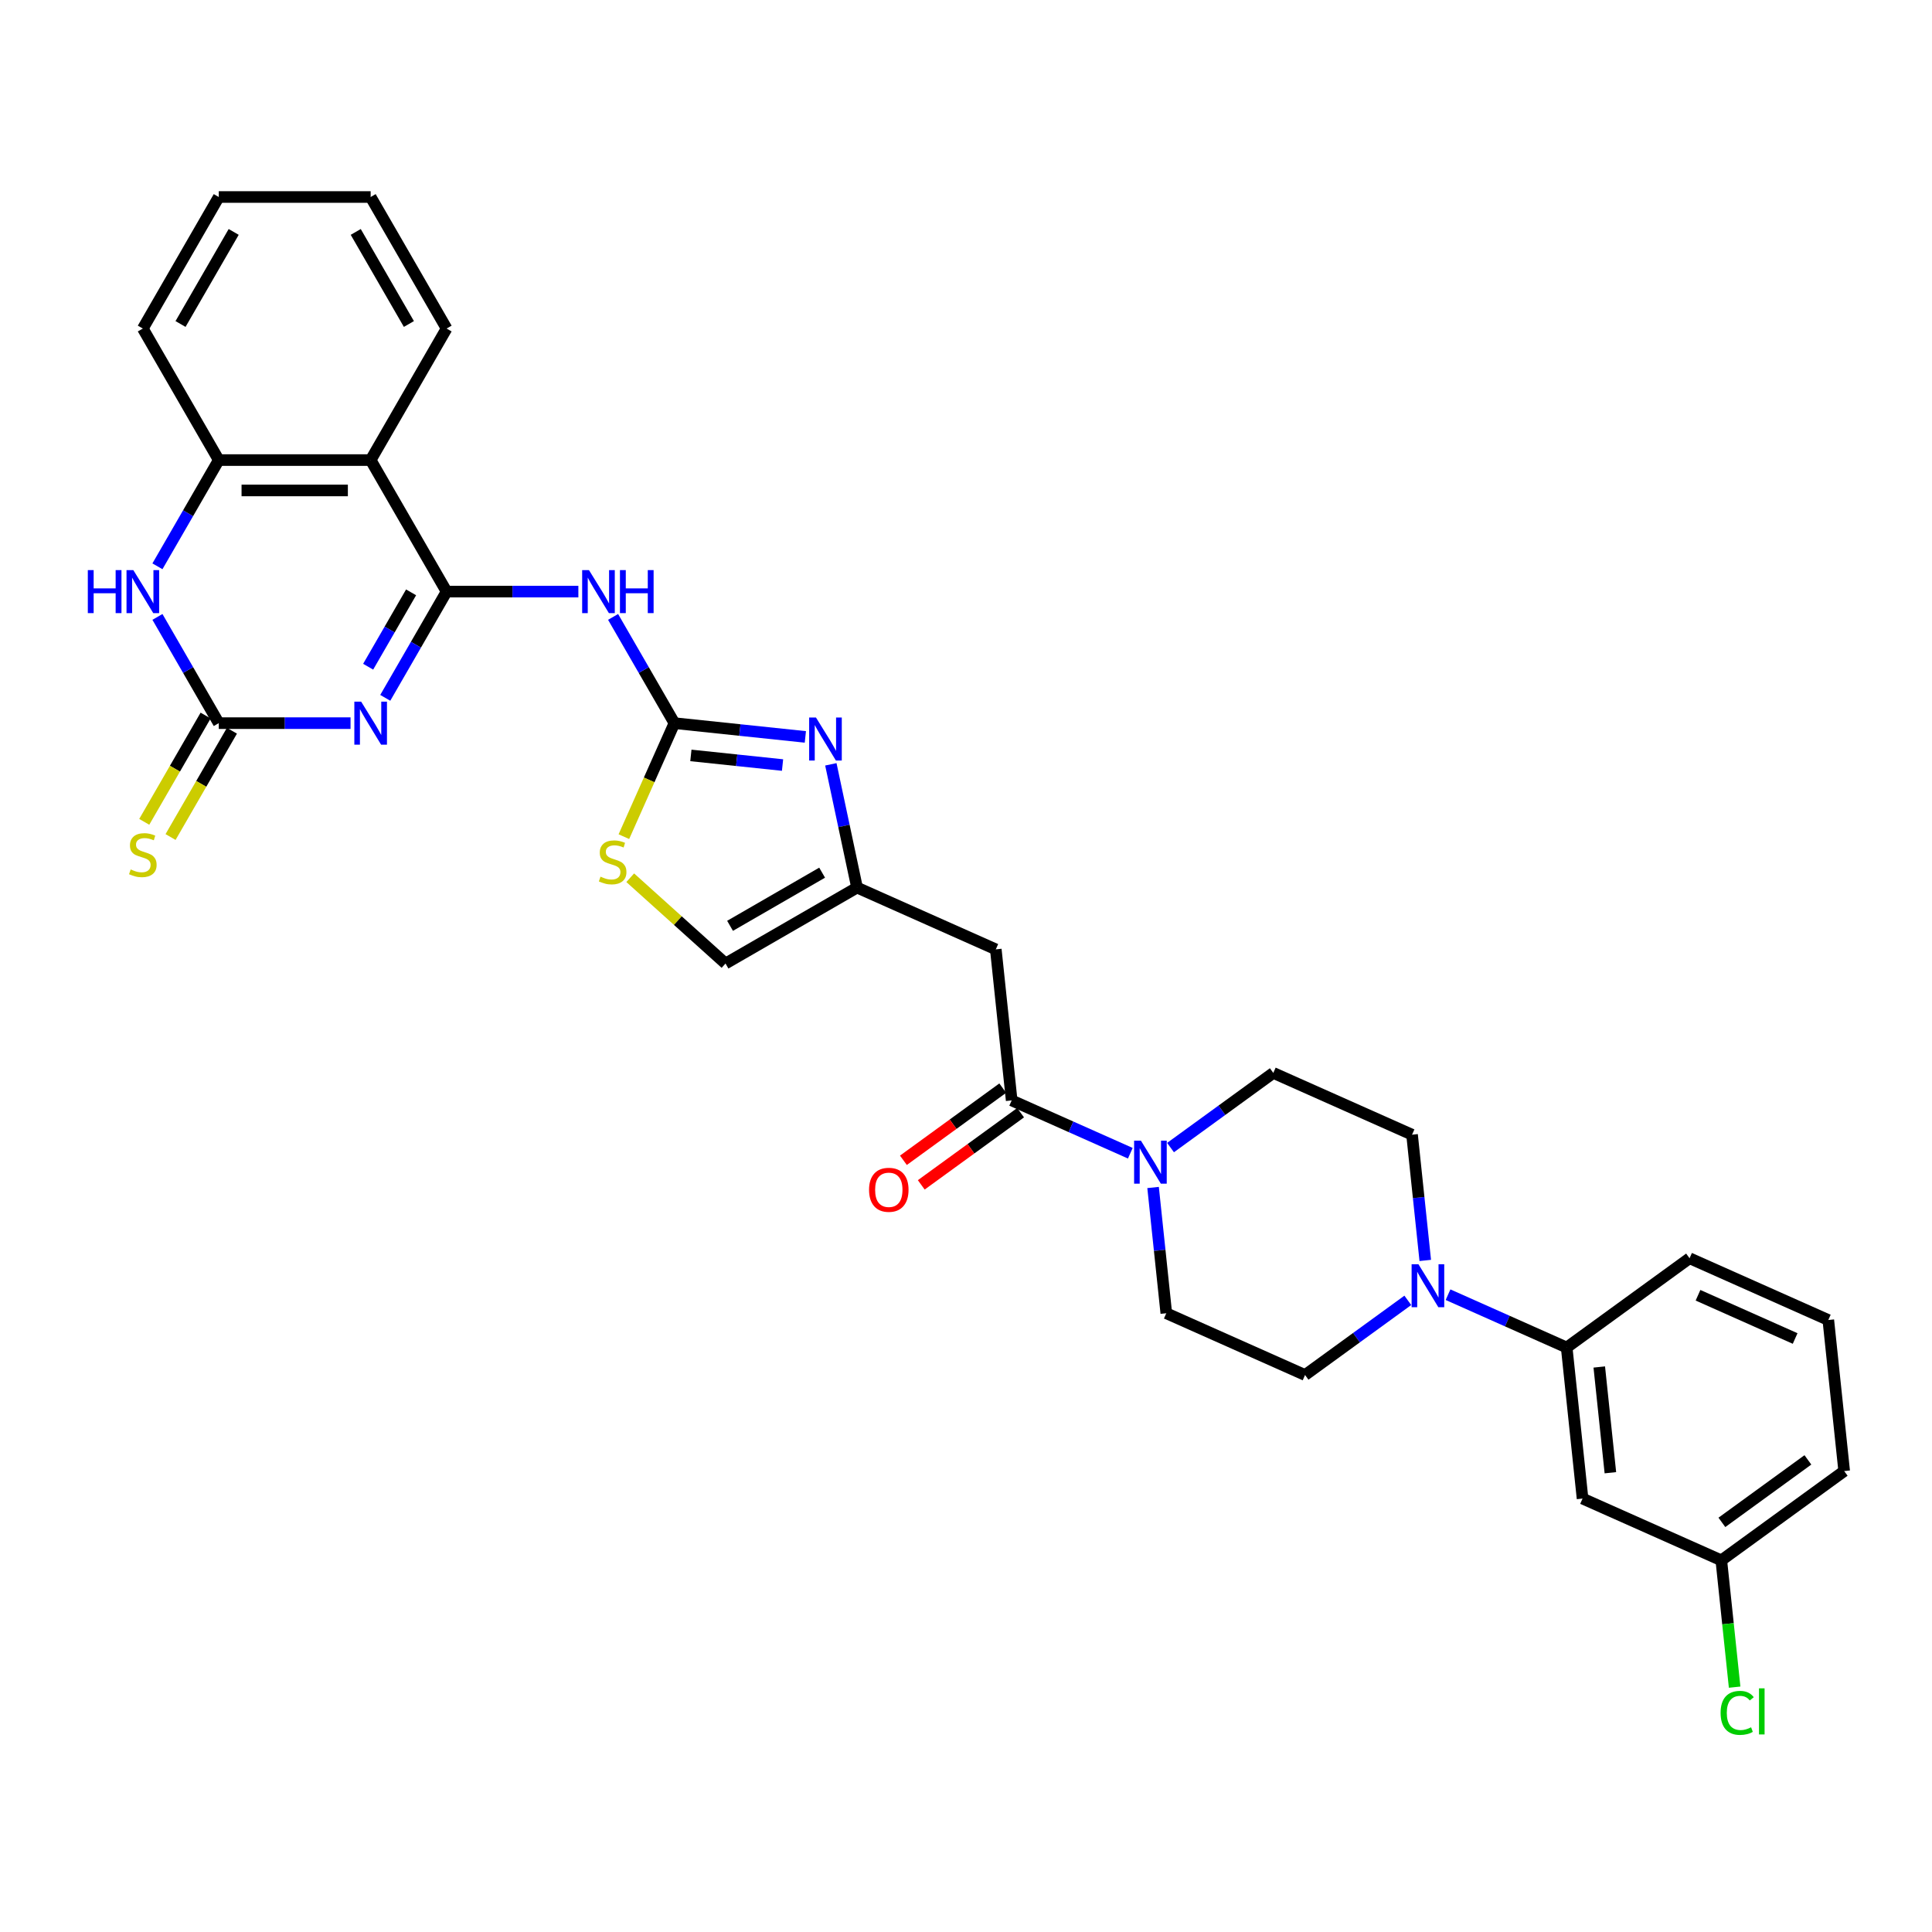 <?xml version='1.0' encoding='iso-8859-1'?>
<svg version='1.1' baseProfile='full'
              xmlns='http://www.w3.org/2000/svg'
                      xmlns:rdkit='http://www.rdkit.org/xml'
                      xmlns:xlink='http://www.w3.org/1999/xlink'
                  xml:space='preserve'
width='1000px' height='1000px' viewBox='0 0 1000 1000'>
<!-- END OF HEADER -->
<rect style='opacity:1.0;fill:#FFFFFF;stroke:none' width='1000' height='1000' x='0' y='0'> </rect>
<path class='bond-0' d='M 231.157,306.216 L 215.284,333.708' style='fill:none;fill-rule:evenodd;stroke:#000000;stroke-width:6px;stroke-linecap:butt;stroke-linejoin:miter;stroke-opacity:1' />
<path class='bond-0' d='M 215.284,333.708 L 199.411,361.201' style='fill:none;fill-rule:evenodd;stroke:#0000FF;stroke-width:6px;stroke-linecap:butt;stroke-linejoin:miter;stroke-opacity:1' />
<path class='bond-0' d='M 212.778,306.602 L 201.668,325.847' style='fill:none;fill-rule:evenodd;stroke:#000000;stroke-width:6px;stroke-linecap:butt;stroke-linejoin:miter;stroke-opacity:1' />
<path class='bond-0' d='M 201.668,325.847 L 190.557,345.092' style='fill:none;fill-rule:evenodd;stroke:#0000FF;stroke-width:6px;stroke-linecap:butt;stroke-linejoin:miter;stroke-opacity:1' />
<path class='bond-3' d='M 231.157,306.216 L 265.259,306.216' style='fill:none;fill-rule:evenodd;stroke:#000000;stroke-width:6px;stroke-linecap:butt;stroke-linejoin:miter;stroke-opacity:1' />
<path class='bond-3' d='M 265.259,306.216 L 299.362,306.216' style='fill:none;fill-rule:evenodd;stroke:#0000FF;stroke-width:6px;stroke-linecap:butt;stroke-linejoin:miter;stroke-opacity:1' />
<path class='bond-4' d='M 231.157,306.216 L 191.85,238.134' style='fill:none;fill-rule:evenodd;stroke:#000000;stroke-width:6px;stroke-linecap:butt;stroke-linejoin:miter;stroke-opacity:1' />
<path class='bond-1' d='M 181.441,374.298 L 147.338,374.298' style='fill:none;fill-rule:evenodd;stroke:#0000FF;stroke-width:6px;stroke-linecap:butt;stroke-linejoin:miter;stroke-opacity:1' />
<path class='bond-1' d='M 147.338,374.298 L 113.236,374.298' style='fill:none;fill-rule:evenodd;stroke:#000000;stroke-width:6px;stroke-linecap:butt;stroke-linejoin:miter;stroke-opacity:1' />
<path class='bond-16' d='M 106.427,370.367 L 90.546,397.875' style='fill:none;fill-rule:evenodd;stroke:#000000;stroke-width:6px;stroke-linecap:butt;stroke-linejoin:miter;stroke-opacity:1' />
<path class='bond-16' d='M 90.546,397.875 L 74.664,425.383' style='fill:none;fill-rule:evenodd;stroke:#CCCC00;stroke-width:6px;stroke-linecap:butt;stroke-linejoin:miter;stroke-opacity:1' />
<path class='bond-16' d='M 120.044,378.228 L 104.162,405.737' style='fill:none;fill-rule:evenodd;stroke:#000000;stroke-width:6px;stroke-linecap:butt;stroke-linejoin:miter;stroke-opacity:1' />
<path class='bond-16' d='M 104.162,405.737 L 88.28,433.245' style='fill:none;fill-rule:evenodd;stroke:#CCCC00;stroke-width:6px;stroke-linecap:butt;stroke-linejoin:miter;stroke-opacity:1' />
<path class='bond-32' d='M 113.236,374.298 L 97.363,346.805' style='fill:none;fill-rule:evenodd;stroke:#000000;stroke-width:6px;stroke-linecap:butt;stroke-linejoin:miter;stroke-opacity:1' />
<path class='bond-32' d='M 97.363,346.805 L 81.49,319.313' style='fill:none;fill-rule:evenodd;stroke:#0000FF;stroke-width:6px;stroke-linecap:butt;stroke-linejoin:miter;stroke-opacity:1' />
<path class='bond-2' d='M 349.078,374.298 L 333.205,346.805' style='fill:none;fill-rule:evenodd;stroke:#000000;stroke-width:6px;stroke-linecap:butt;stroke-linejoin:miter;stroke-opacity:1' />
<path class='bond-2' d='M 333.205,346.805 L 317.332,319.313' style='fill:none;fill-rule:evenodd;stroke:#0000FF;stroke-width:6px;stroke-linecap:butt;stroke-linejoin:miter;stroke-opacity:1' />
<path class='bond-5' d='M 349.078,374.298 L 382.965,377.859' style='fill:none;fill-rule:evenodd;stroke:#000000;stroke-width:6px;stroke-linecap:butt;stroke-linejoin:miter;stroke-opacity:1' />
<path class='bond-5' d='M 382.965,377.859 L 416.852,381.421' style='fill:none;fill-rule:evenodd;stroke:#0000FF;stroke-width:6px;stroke-linecap:butt;stroke-linejoin:miter;stroke-opacity:1' />
<path class='bond-5' d='M 357.6,391.003 L 381.322,393.496' style='fill:none;fill-rule:evenodd;stroke:#000000;stroke-width:6px;stroke-linecap:butt;stroke-linejoin:miter;stroke-opacity:1' />
<path class='bond-5' d='M 381.322,393.496 L 405.043,395.989' style='fill:none;fill-rule:evenodd;stroke:#0000FF;stroke-width:6px;stroke-linecap:butt;stroke-linejoin:miter;stroke-opacity:1' />
<path class='bond-13' d='M 349.078,374.298 L 335.999,403.674' style='fill:none;fill-rule:evenodd;stroke:#000000;stroke-width:6px;stroke-linecap:butt;stroke-linejoin:miter;stroke-opacity:1' />
<path class='bond-13' d='M 335.999,403.674 L 322.92,433.05' style='fill:none;fill-rule:evenodd;stroke:#CCCC00;stroke-width:6px;stroke-linecap:butt;stroke-linejoin:miter;stroke-opacity:1' />
<path class='bond-10' d='M 191.85,238.134 L 113.236,238.134' style='fill:none;fill-rule:evenodd;stroke:#000000;stroke-width:6px;stroke-linecap:butt;stroke-linejoin:miter;stroke-opacity:1' />
<path class='bond-10' d='M 180.057,253.857 L 125.028,253.857' style='fill:none;fill-rule:evenodd;stroke:#000000;stroke-width:6px;stroke-linecap:butt;stroke-linejoin:miter;stroke-opacity:1' />
<path class='bond-25' d='M 191.85,238.134 L 231.157,170.053' style='fill:none;fill-rule:evenodd;stroke:#000000;stroke-width:6px;stroke-linecap:butt;stroke-linejoin:miter;stroke-opacity:1' />
<path class='bond-9' d='M 430.045,395.612 L 436.825,427.512' style='fill:none;fill-rule:evenodd;stroke:#0000FF;stroke-width:6px;stroke-linecap:butt;stroke-linejoin:miter;stroke-opacity:1' />
<path class='bond-9' d='M 436.825,427.512 L 443.606,459.411' style='fill:none;fill-rule:evenodd;stroke:#000000;stroke-width:6px;stroke-linecap:butt;stroke-linejoin:miter;stroke-opacity:1' />
<path class='bond-6' d='M 81.49,293.119 L 97.363,265.627' style='fill:none;fill-rule:evenodd;stroke:#0000FF;stroke-width:6px;stroke-linecap:butt;stroke-linejoin:miter;stroke-opacity:1' />
<path class='bond-6' d='M 97.363,265.627 L 113.236,238.134' style='fill:none;fill-rule:evenodd;stroke:#000000;stroke-width:6px;stroke-linecap:butt;stroke-linejoin:miter;stroke-opacity:1' />
<path class='bond-7' d='M 523.641,569.57 L 515.423,491.386' style='fill:none;fill-rule:evenodd;stroke:#000000;stroke-width:6px;stroke-linecap:butt;stroke-linejoin:miter;stroke-opacity:1' />
<path class='bond-8' d='M 523.641,569.57 L 554.345,583.24' style='fill:none;fill-rule:evenodd;stroke:#000000;stroke-width:6px;stroke-linecap:butt;stroke-linejoin:miter;stroke-opacity:1' />
<path class='bond-8' d='M 554.345,583.24 L 585.05,596.911' style='fill:none;fill-rule:evenodd;stroke:#0000FF;stroke-width:6px;stroke-linecap:butt;stroke-linejoin:miter;stroke-opacity:1' />
<path class='bond-22' d='M 519.02,563.21 L 493.312,581.887' style='fill:none;fill-rule:evenodd;stroke:#000000;stroke-width:6px;stroke-linecap:butt;stroke-linejoin:miter;stroke-opacity:1' />
<path class='bond-22' d='M 493.312,581.887 L 467.605,600.565' style='fill:none;fill-rule:evenodd;stroke:#FF0000;stroke-width:6px;stroke-linecap:butt;stroke-linejoin:miter;stroke-opacity:1' />
<path class='bond-22' d='M 528.261,575.93 L 502.554,594.607' style='fill:none;fill-rule:evenodd;stroke:#000000;stroke-width:6px;stroke-linecap:butt;stroke-linejoin:miter;stroke-opacity:1' />
<path class='bond-22' d='M 502.554,594.607 L 476.847,613.285' style='fill:none;fill-rule:evenodd;stroke:#FF0000;stroke-width:6px;stroke-linecap:butt;stroke-linejoin:miter;stroke-opacity:1' />
<path class='bond-18' d='M 596.835,614.642 L 600.255,647.185' style='fill:none;fill-rule:evenodd;stroke:#0000FF;stroke-width:6px;stroke-linecap:butt;stroke-linejoin:miter;stroke-opacity:1' />
<path class='bond-18' d='M 600.255,647.185 L 603.675,679.728' style='fill:none;fill-rule:evenodd;stroke:#000000;stroke-width:6px;stroke-linecap:butt;stroke-linejoin:miter;stroke-opacity:1' />
<path class='bond-19' d='M 605.867,593.983 L 632.462,574.66' style='fill:none;fill-rule:evenodd;stroke:#0000FF;stroke-width:6px;stroke-linecap:butt;stroke-linejoin:miter;stroke-opacity:1' />
<path class='bond-19' d='M 632.462,574.66 L 659.058,555.337' style='fill:none;fill-rule:evenodd;stroke:#000000;stroke-width:6px;stroke-linecap:butt;stroke-linejoin:miter;stroke-opacity:1' />
<path class='bond-11' d='M 443.606,459.411 L 515.423,491.386' style='fill:none;fill-rule:evenodd;stroke:#000000;stroke-width:6px;stroke-linecap:butt;stroke-linejoin:miter;stroke-opacity:1' />
<path class='bond-34' d='M 443.606,459.411 L 375.524,498.718' style='fill:none;fill-rule:evenodd;stroke:#000000;stroke-width:6px;stroke-linecap:butt;stroke-linejoin:miter;stroke-opacity:1' />
<path class='bond-34' d='M 425.532,451.691 L 377.875,479.206' style='fill:none;fill-rule:evenodd;stroke:#000000;stroke-width:6px;stroke-linecap:butt;stroke-linejoin:miter;stroke-opacity:1' />
<path class='bond-26' d='M 113.236,238.134 L 73.928,170.053' style='fill:none;fill-rule:evenodd;stroke:#000000;stroke-width:6px;stroke-linecap:butt;stroke-linejoin:miter;stroke-opacity:1' />
<path class='bond-12' d='M 737.716,652.398 L 734.296,619.855' style='fill:none;fill-rule:evenodd;stroke:#0000FF;stroke-width:6px;stroke-linecap:butt;stroke-linejoin:miter;stroke-opacity:1' />
<path class='bond-12' d='M 734.296,619.855 L 730.876,587.312' style='fill:none;fill-rule:evenodd;stroke:#000000;stroke-width:6px;stroke-linecap:butt;stroke-linejoin:miter;stroke-opacity:1' />
<path class='bond-14' d='M 749.502,670.13 L 780.206,683.8' style='fill:none;fill-rule:evenodd;stroke:#0000FF;stroke-width:6px;stroke-linecap:butt;stroke-linejoin:miter;stroke-opacity:1' />
<path class='bond-14' d='M 780.206,683.8 L 810.911,697.471' style='fill:none;fill-rule:evenodd;stroke:#000000;stroke-width:6px;stroke-linecap:butt;stroke-linejoin:miter;stroke-opacity:1' />
<path class='bond-35' d='M 728.685,673.058 L 702.089,692.381' style='fill:none;fill-rule:evenodd;stroke:#0000FF;stroke-width:6px;stroke-linecap:butt;stroke-linejoin:miter;stroke-opacity:1' />
<path class='bond-35' d='M 702.089,692.381 L 675.493,711.704' style='fill:none;fill-rule:evenodd;stroke:#000000;stroke-width:6px;stroke-linecap:butt;stroke-linejoin:miter;stroke-opacity:1' />
<path class='bond-15' d='M 326.206,454.312 L 350.865,476.515' style='fill:none;fill-rule:evenodd;stroke:#CCCC00;stroke-width:6px;stroke-linecap:butt;stroke-linejoin:miter;stroke-opacity:1' />
<path class='bond-15' d='M 350.865,476.515 L 375.524,498.718' style='fill:none;fill-rule:evenodd;stroke:#000000;stroke-width:6px;stroke-linecap:butt;stroke-linejoin:miter;stroke-opacity:1' />
<path class='bond-17' d='M 810.911,697.471 L 819.128,775.654' style='fill:none;fill-rule:evenodd;stroke:#000000;stroke-width:6px;stroke-linecap:butt;stroke-linejoin:miter;stroke-opacity:1' />
<path class='bond-17' d='M 827.78,707.555 L 833.532,762.283' style='fill:none;fill-rule:evenodd;stroke:#000000;stroke-width:6px;stroke-linecap:butt;stroke-linejoin:miter;stroke-opacity:1' />
<path class='bond-27' d='M 810.911,697.471 L 874.511,651.262' style='fill:none;fill-rule:evenodd;stroke:#000000;stroke-width:6px;stroke-linecap:butt;stroke-linejoin:miter;stroke-opacity:1' />
<path class='bond-23' d='M 819.128,775.654 L 890.945,807.629' style='fill:none;fill-rule:evenodd;stroke:#000000;stroke-width:6px;stroke-linecap:butt;stroke-linejoin:miter;stroke-opacity:1' />
<path class='bond-21' d='M 603.675,679.728 L 675.493,711.704' style='fill:none;fill-rule:evenodd;stroke:#000000;stroke-width:6px;stroke-linecap:butt;stroke-linejoin:miter;stroke-opacity:1' />
<path class='bond-20' d='M 659.058,555.337 L 730.876,587.312' style='fill:none;fill-rule:evenodd;stroke:#000000;stroke-width:6px;stroke-linecap:butt;stroke-linejoin:miter;stroke-opacity:1' />
<path class='bond-24' d='M 890.945,807.629 L 894.395,840.447' style='fill:none;fill-rule:evenodd;stroke:#000000;stroke-width:6px;stroke-linecap:butt;stroke-linejoin:miter;stroke-opacity:1' />
<path class='bond-24' d='M 894.395,840.447 L 897.844,873.266' style='fill:none;fill-rule:evenodd;stroke:#00CC00;stroke-width:6px;stroke-linecap:butt;stroke-linejoin:miter;stroke-opacity:1' />
<path class='bond-36' d='M 890.945,807.629 L 954.545,761.421' style='fill:none;fill-rule:evenodd;stroke:#000000;stroke-width:6px;stroke-linecap:butt;stroke-linejoin:miter;stroke-opacity:1' />
<path class='bond-36' d='M 891.244,787.978 L 935.764,755.632' style='fill:none;fill-rule:evenodd;stroke:#000000;stroke-width:6px;stroke-linecap:butt;stroke-linejoin:miter;stroke-opacity:1' />
<path class='bond-30' d='M 231.157,170.053 L 191.85,101.971' style='fill:none;fill-rule:evenodd;stroke:#000000;stroke-width:6px;stroke-linecap:butt;stroke-linejoin:miter;stroke-opacity:1' />
<path class='bond-30' d='M 211.644,167.702 L 184.129,120.044' style='fill:none;fill-rule:evenodd;stroke:#000000;stroke-width:6px;stroke-linecap:butt;stroke-linejoin:miter;stroke-opacity:1' />
<path class='bond-33' d='M 73.928,170.053 L 113.236,101.971' style='fill:none;fill-rule:evenodd;stroke:#000000;stroke-width:6px;stroke-linecap:butt;stroke-linejoin:miter;stroke-opacity:1' />
<path class='bond-33' d='M 93.441,167.702 L 120.956,120.044' style='fill:none;fill-rule:evenodd;stroke:#000000;stroke-width:6px;stroke-linecap:butt;stroke-linejoin:miter;stroke-opacity:1' />
<path class='bond-28' d='M 874.511,651.262 L 946.328,683.238' style='fill:none;fill-rule:evenodd;stroke:#000000;stroke-width:6px;stroke-linecap:butt;stroke-linejoin:miter;stroke-opacity:1' />
<path class='bond-28' d='M 878.888,670.422 L 929.16,692.805' style='fill:none;fill-rule:evenodd;stroke:#000000;stroke-width:6px;stroke-linecap:butt;stroke-linejoin:miter;stroke-opacity:1' />
<path class='bond-29' d='M 946.328,683.238 L 954.545,761.421' style='fill:none;fill-rule:evenodd;stroke:#000000;stroke-width:6px;stroke-linecap:butt;stroke-linejoin:miter;stroke-opacity:1' />
<path class='bond-31' d='M 191.85,101.971 L 113.236,101.971' style='fill:none;fill-rule:evenodd;stroke:#000000;stroke-width:6px;stroke-linecap:butt;stroke-linejoin:miter;stroke-opacity:1' />
<path  class='atom-1' d='M 186.928 363.166
L 194.224 374.958
Q 194.947 376.122, 196.11 378.228
Q 197.274 380.335, 197.337 380.461
L 197.337 363.166
L 200.293 363.166
L 200.293 385.43
L 197.242 385.43
L 189.413 372.537
Q 188.501 371.027, 187.526 369.298
Q 186.582 367.568, 186.299 367.034
L 186.299 385.43
L 183.406 385.43
L 183.406 363.166
L 186.928 363.166
' fill='#0000FF'/>
<path  class='atom-4' d='M 304.849 295.084
L 312.145 306.876
Q 312.868 308.04, 314.031 310.147
Q 315.195 312.254, 315.258 312.379
L 315.258 295.084
L 318.214 295.084
L 318.214 317.348
L 315.164 317.348
L 307.334 304.455
Q 306.422 302.946, 305.447 301.216
Q 304.503 299.487, 304.22 298.952
L 304.22 317.348
L 301.327 317.348
L 301.327 295.084
L 304.849 295.084
' fill='#0000FF'/>
<path  class='atom-4' d='M 320.887 295.084
L 323.905 295.084
L 323.905 304.549
L 335.289 304.549
L 335.289 295.084
L 338.307 295.084
L 338.307 317.348
L 335.289 317.348
L 335.289 307.065
L 323.905 307.065
L 323.905 317.348
L 320.887 317.348
L 320.887 295.084
' fill='#0000FF'/>
<path  class='atom-6' d='M 422.34 371.383
L 429.635 383.176
Q 430.358 384.339, 431.522 386.446
Q 432.685 388.553, 432.748 388.679
L 432.748 371.383
L 435.704 371.383
L 435.704 393.647
L 432.654 393.647
L 424.824 380.754
Q 423.912 379.245, 422.937 377.515
Q 421.994 375.786, 421.711 375.251
L 421.711 393.647
L 418.818 393.647
L 418.818 371.383
L 422.34 371.383
' fill='#0000FF'/>
<path  class='atom-7' d='M 45.455 295.084
L 48.473 295.084
L 48.473 304.549
L 59.857 304.549
L 59.857 295.084
L 62.875 295.084
L 62.875 317.348
L 59.857 317.348
L 59.857 307.065
L 48.473 307.065
L 48.473 317.348
L 45.455 317.348
L 45.455 295.084
' fill='#0000FF'/>
<path  class='atom-7' d='M 69.007 295.084
L 76.303 306.876
Q 77.026 308.04, 78.189 310.147
Q 79.353 312.254, 79.416 312.379
L 79.416 295.084
L 82.372 295.084
L 82.372 317.348
L 79.322 317.348
L 71.492 304.455
Q 70.58 302.946, 69.605 301.216
Q 68.661 299.487, 68.378 298.952
L 68.378 317.348
L 65.485 317.348
L 65.485 295.084
L 69.007 295.084
' fill='#0000FF'/>
<path  class='atom-9' d='M 590.537 590.413
L 597.832 602.205
Q 598.555 603.369, 599.719 605.476
Q 600.882 607.583, 600.945 607.708
L 600.945 590.413
L 603.901 590.413
L 603.901 612.677
L 600.851 612.677
L 593.021 599.784
Q 592.109 598.275, 591.134 596.545
Q 590.191 594.816, 589.908 594.281
L 589.908 612.677
L 587.015 612.677
L 587.015 590.413
L 590.537 590.413
' fill='#0000FF'/>
<path  class='atom-13' d='M 734.172 654.364
L 741.467 666.156
Q 742.19 667.319, 743.354 669.426
Q 744.517 671.533, 744.58 671.659
L 744.58 654.364
L 747.536 654.364
L 747.536 676.627
L 744.486 676.627
L 736.656 663.734
Q 735.744 662.225, 734.769 660.496
Q 733.826 658.766, 733.543 658.231
L 733.543 676.627
L 730.65 676.627
L 730.65 654.364
L 734.172 654.364
' fill='#0000FF'/>
<path  class='atom-14' d='M 310.813 453.757
Q 311.065 453.851, 312.103 454.291
Q 313.14 454.731, 314.272 455.014
Q 315.436 455.266, 316.568 455.266
Q 318.675 455.266, 319.901 454.26
Q 321.127 453.222, 321.127 451.43
Q 321.127 450.203, 320.499 449.448
Q 319.901 448.694, 318.958 448.285
Q 318.014 447.876, 316.442 447.405
Q 314.461 446.807, 313.266 446.241
Q 312.103 445.675, 311.254 444.48
Q 310.436 443.285, 310.436 441.273
Q 310.436 438.474, 312.323 436.744
Q 314.241 435.015, 318.014 435.015
Q 320.593 435.015, 323.517 436.241
L 322.794 438.663
Q 320.121 437.562, 318.109 437.562
Q 315.939 437.562, 314.744 438.474
Q 313.549 439.354, 313.58 440.895
Q 313.58 442.09, 314.178 442.813
Q 314.807 443.537, 315.687 443.945
Q 316.599 444.354, 318.109 444.826
Q 320.121 445.455, 321.316 446.084
Q 322.511 446.713, 323.36 448.002
Q 324.241 449.26, 324.241 451.43
Q 324.241 454.511, 322.165 456.178
Q 320.121 457.813, 316.694 457.813
Q 314.713 457.813, 313.203 457.373
Q 311.725 456.964, 309.964 456.241
L 310.813 453.757
' fill='#CCCC00'/>
<path  class='atom-17' d='M 67.639 450.021
Q 67.891 450.115, 68.929 450.555
Q 69.966 450.996, 71.098 451.279
Q 72.262 451.53, 73.394 451.53
Q 75.501 451.53, 76.727 450.524
Q 77.954 449.486, 77.954 447.694
Q 77.954 446.467, 77.325 445.713
Q 76.727 444.958, 75.784 444.549
Q 74.841 444.14, 73.268 443.669
Q 71.287 443.071, 70.092 442.505
Q 68.929 441.939, 68.08 440.744
Q 67.262 439.549, 67.262 437.537
Q 67.262 434.738, 69.149 433.009
Q 71.067 431.279, 74.841 431.279
Q 77.419 431.279, 80.343 432.506
L 79.62 434.927
Q 76.947 433.826, 74.935 433.826
Q 72.765 433.826, 71.57 434.738
Q 70.375 435.619, 70.407 437.16
Q 70.407 438.354, 71.004 439.078
Q 71.633 439.801, 72.513 440.21
Q 73.425 440.619, 74.935 441.09
Q 76.947 441.719, 78.142 442.348
Q 79.337 442.977, 80.186 444.266
Q 81.067 445.524, 81.067 447.694
Q 81.067 450.775, 78.991 452.442
Q 76.947 454.077, 73.52 454.077
Q 71.539 454.077, 70.029 453.637
Q 68.551 453.228, 66.79 452.505
L 67.639 450.021
' fill='#CCCC00'/>
<path  class='atom-23' d='M 449.821 615.841
Q 449.821 610.495, 452.462 607.508
Q 455.104 604.52, 460.041 604.52
Q 464.977 604.52, 467.619 607.508
Q 470.26 610.495, 470.26 615.841
Q 470.26 621.25, 467.587 624.331
Q 464.915 627.381, 460.041 627.381
Q 455.135 627.381, 452.462 624.331
Q 449.821 621.281, 449.821 615.841
M 460.041 624.866
Q 463.437 624.866, 465.26 622.602
Q 467.116 620.306, 467.116 615.841
Q 467.116 611.47, 465.26 609.269
Q 463.437 607.036, 460.041 607.036
Q 456.644 607.036, 454.789 609.237
Q 452.965 611.438, 452.965 615.841
Q 452.965 620.338, 454.789 622.602
Q 456.644 624.866, 460.041 624.866
' fill='#FF0000'/>
<path  class='atom-25' d='M 890.578 886.583
Q 890.578 881.049, 893.157 878.156
Q 895.767 875.231, 900.704 875.231
Q 905.295 875.231, 907.747 878.47
L 905.672 880.168
Q 903.88 877.81, 900.704 877.81
Q 897.339 877.81, 895.547 880.074
Q 893.786 882.306, 893.786 886.583
Q 893.786 890.985, 895.609 893.249
Q 897.465 895.514, 901.05 895.514
Q 903.502 895.514, 906.364 894.036
L 907.244 896.394
Q 906.081 897.149, 904.32 897.589
Q 902.559 898.029, 900.609 898.029
Q 895.767 898.029, 893.157 895.073
Q 890.578 892.117, 890.578 886.583
' fill='#00CC00'/>
<path  class='atom-25' d='M 910.452 873.879
L 913.345 873.879
L 913.345 897.746
L 910.452 897.746
L 910.452 873.879
' fill='#00CC00'/>
</svg>
